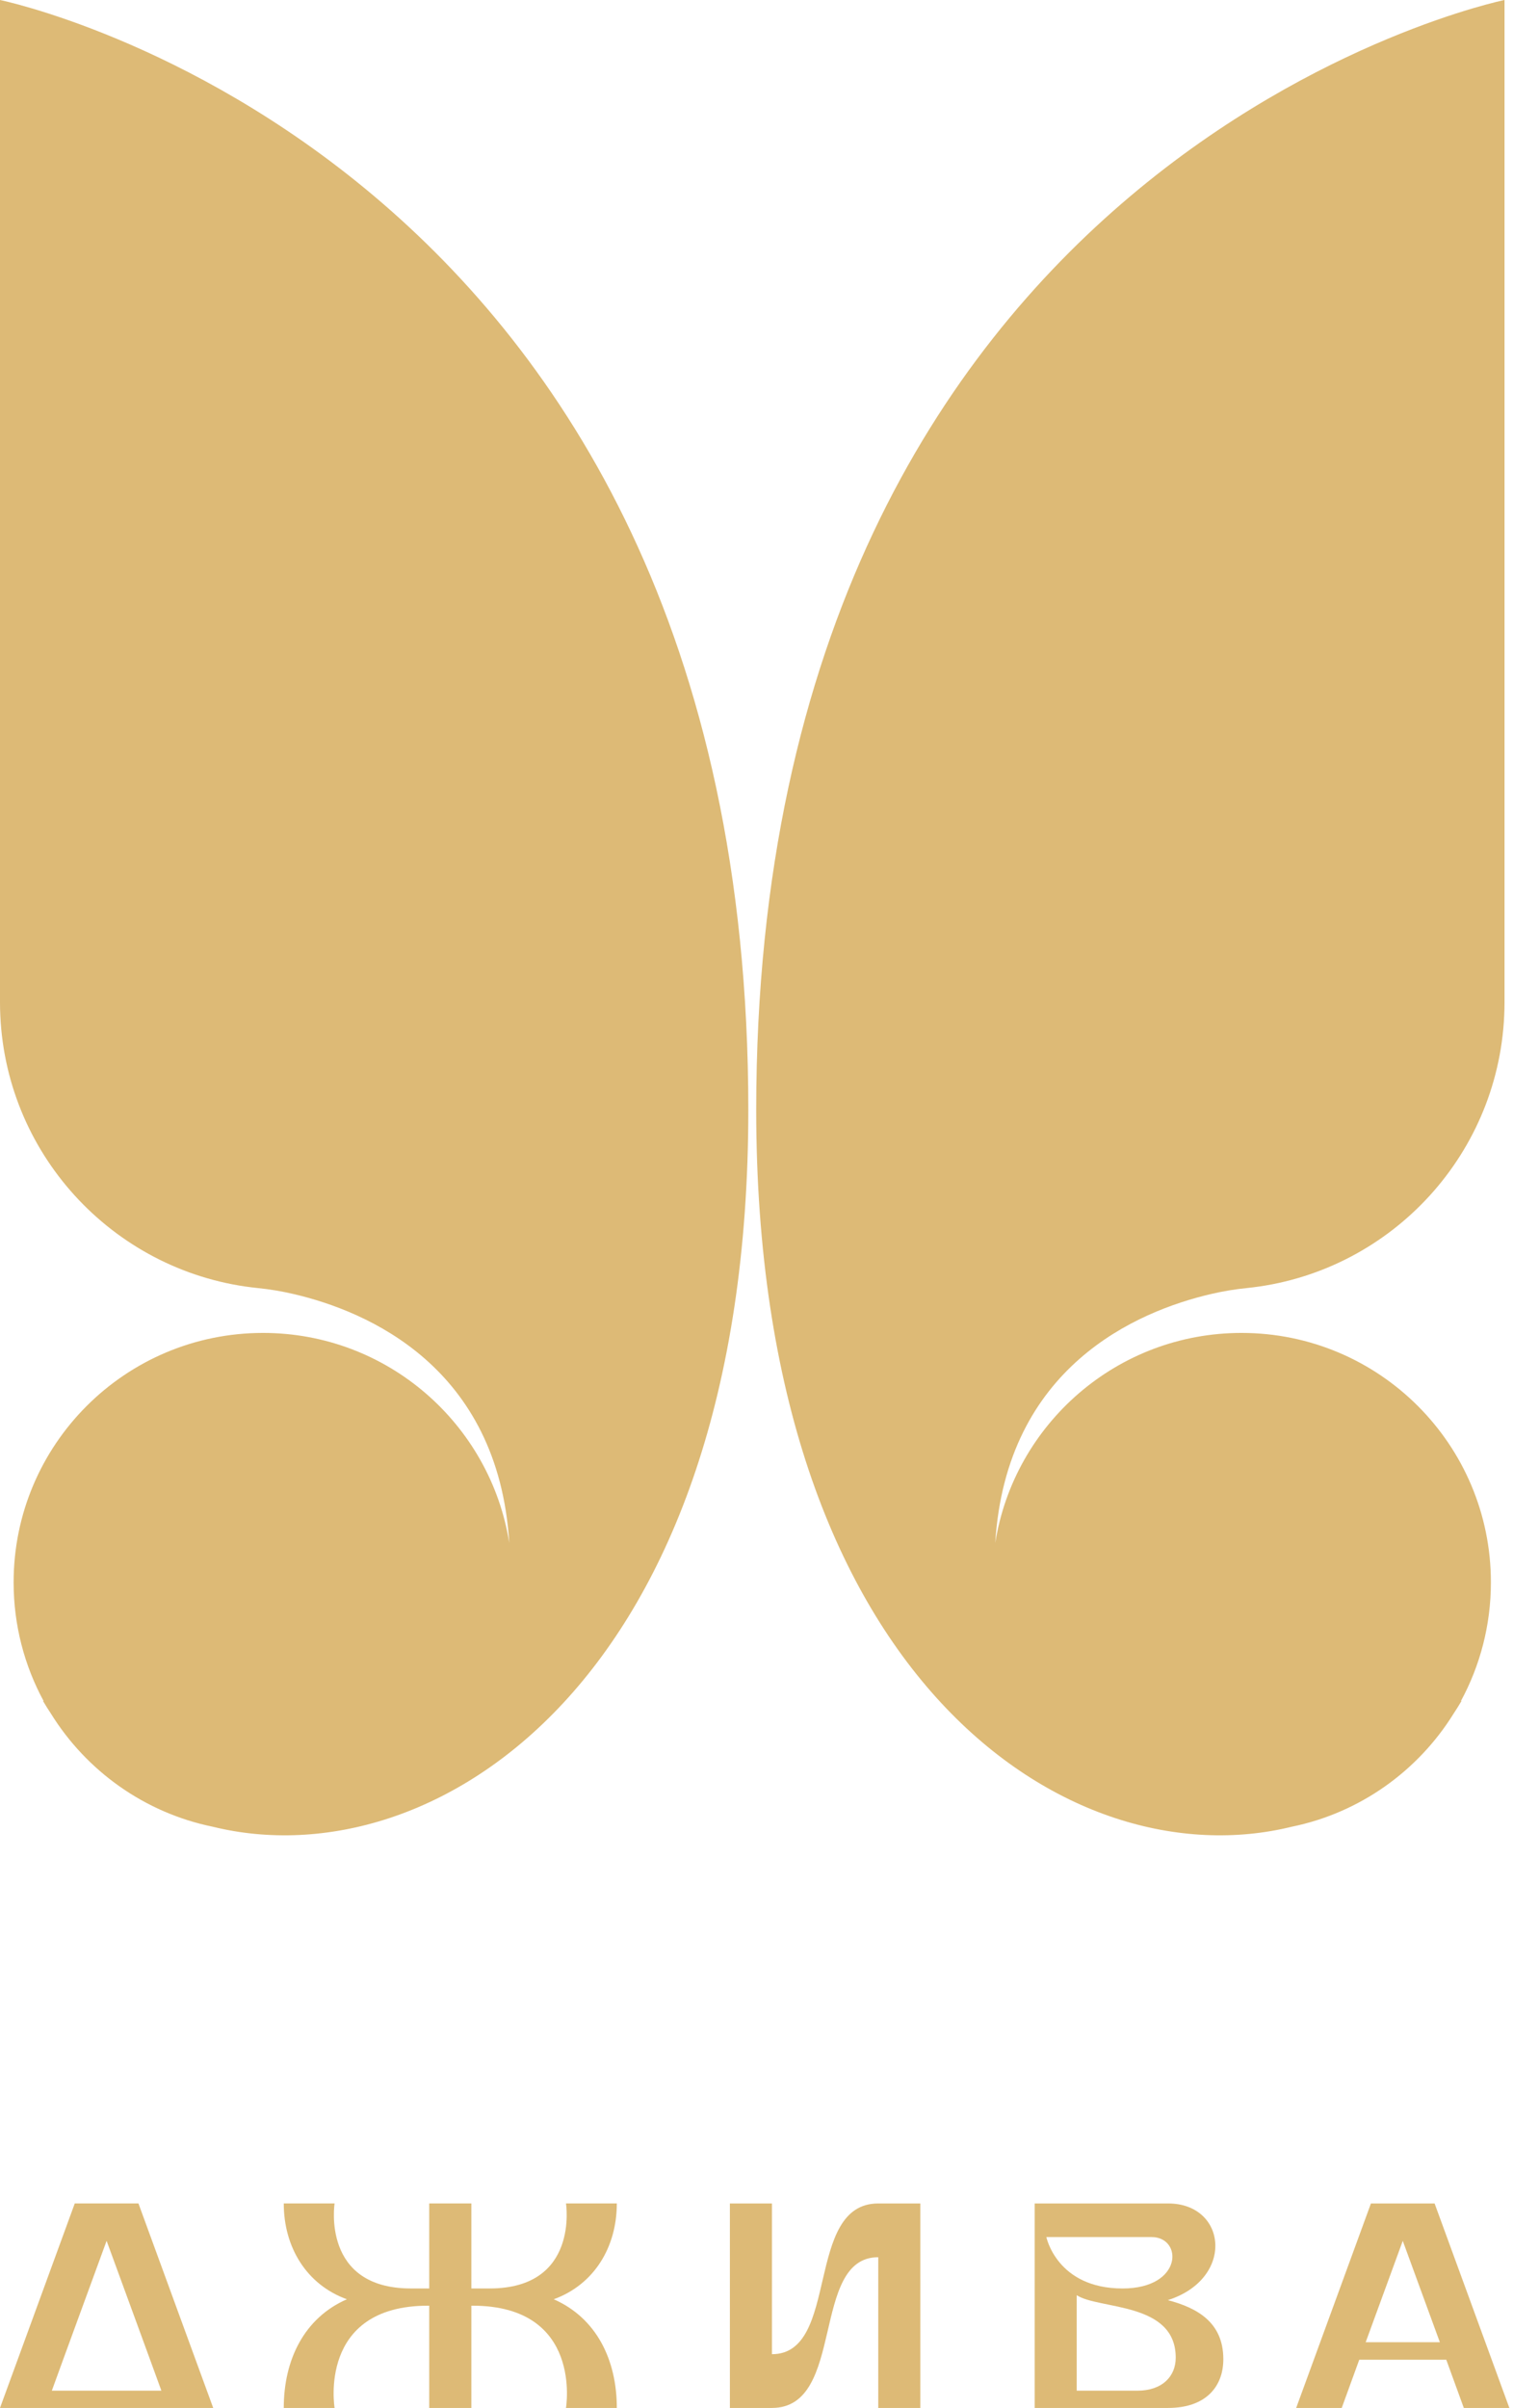 <?xml version="1.0" encoding="UTF-8"?> <svg xmlns="http://www.w3.org/2000/svg" width="362" height="576" viewBox="0 0 362 576" fill="none"><path d="M10.288 406.883C10.904 407.928 11.543 408.95 12.205 409.946C20.703 423.628 34.584 433.627 50.889 436.966C103.813 450.017 179.041 402.031 179.041 265.517C179.041 36.625 0 0 0 0V239.738C0.002 274.273 25.468 302.861 58.647 307.74L58.69 307.743C59.665 307.885 60.649 308.009 61.63 308.111C64.663 308.417 67.327 308.866 70.319 309.563C87.845 313.667 119.224 326.889 121.848 369.077V369.088C117.33 340.618 92.67 318.848 62.927 318.848C29.973 318.848 3.258 345.563 3.258 378.514C3.258 388.784 5.854 398.446 10.423 406.885L10.288 406.883Z" fill="#DDBA76"></path><path d="M349.682 406.883C349.068 407.928 348.427 408.95 347.767 409.946C339.267 423.628 325.387 433.627 309.083 436.966C256.159 450.017 180.931 402.031 180.931 265.517C180.931 36.625 359.971 0 359.971 0V239.738C359.968 274.273 334.504 302.861 301.325 307.74L301.282 307.743C300.306 307.885 299.323 308.009 298.341 308.111C295.31 308.417 292.644 308.866 289.651 309.563C272.127 313.667 240.747 326.889 238.122 369.077V369.088C242.642 340.618 267.3 318.848 297.044 318.848C329.997 318.848 356.712 345.563 356.712 378.514C356.712 388.784 354.116 398.446 349.548 406.885L349.682 406.883Z" fill="#DDBA76"></path><path d="M147.579 527.081H135.418C135.418 527.081 138.633 547.418 117.18 547.418H112.776V527.083H112.76L102.712 527.081H102.697V547.418H98.293C76.839 547.418 80.054 527.081 80.054 527.081H67.893C67.893 537.565 73.344 546.51 82.99 550.003C72.786 554.477 67.893 564.469 67.893 576H80.054C80.054 576 75.931 551.541 102.417 551.541H102.697V576H102.712H112.76H112.776V551.541H113.056C139.541 551.541 135.418 576 135.418 576H147.579C147.579 564.469 142.686 554.477 132.483 550.003C142.128 546.51 147.579 537.565 147.579 527.081Z" fill="#DDBA76"></path><path d="M184.697 563.144C201.049 563.144 192.384 527.088 210.132 527.088H220.194V576H210.132V539.945C193.782 539.945 202.446 576 184.697 576H174.635V527.088H184.697V563.144Z" fill="#DDBA76"></path><path d="M328.009 527.088L310.123 576H321.023L325.215 564.472H346.038L350.23 576H361.129L343.243 527.088H328.009ZM326.753 560.279L335.626 536.032L344.499 560.279H326.753Z" fill="#DDBA76"></path><path d="M279.419 550.216C295.559 545.047 293.532 527.088 279.487 527.088H247.555V576H279.487C288.361 576 292.693 571.038 292.693 564.332C292.693 555.457 286.335 552.033 279.419 550.216ZM275.505 535.123C283.052 535.123 283.052 547.422 268.587 547.422C252.865 547.422 250.35 535.123 250.35 535.123H275.505ZM272.082 571.877H257.616V549.028C262.926 552.524 281.304 550.567 281.304 563.982C281.304 568.384 278.16 571.877 272.082 571.877Z" fill="#DDBA76"></path><path d="M17.888 527.081L0 576H5.829H10.902H40.112H45.183H51.014L33.124 527.081H17.888ZM12.401 571.877L14.564 565.926L14.675 565.622L15.094 564.47L16.632 560.277L17.014 559.226L25.507 536.026L34.382 560.277L35.915 564.469L38.613 571.877H12.401Z" fill="#DDBA76"></path></svg> 